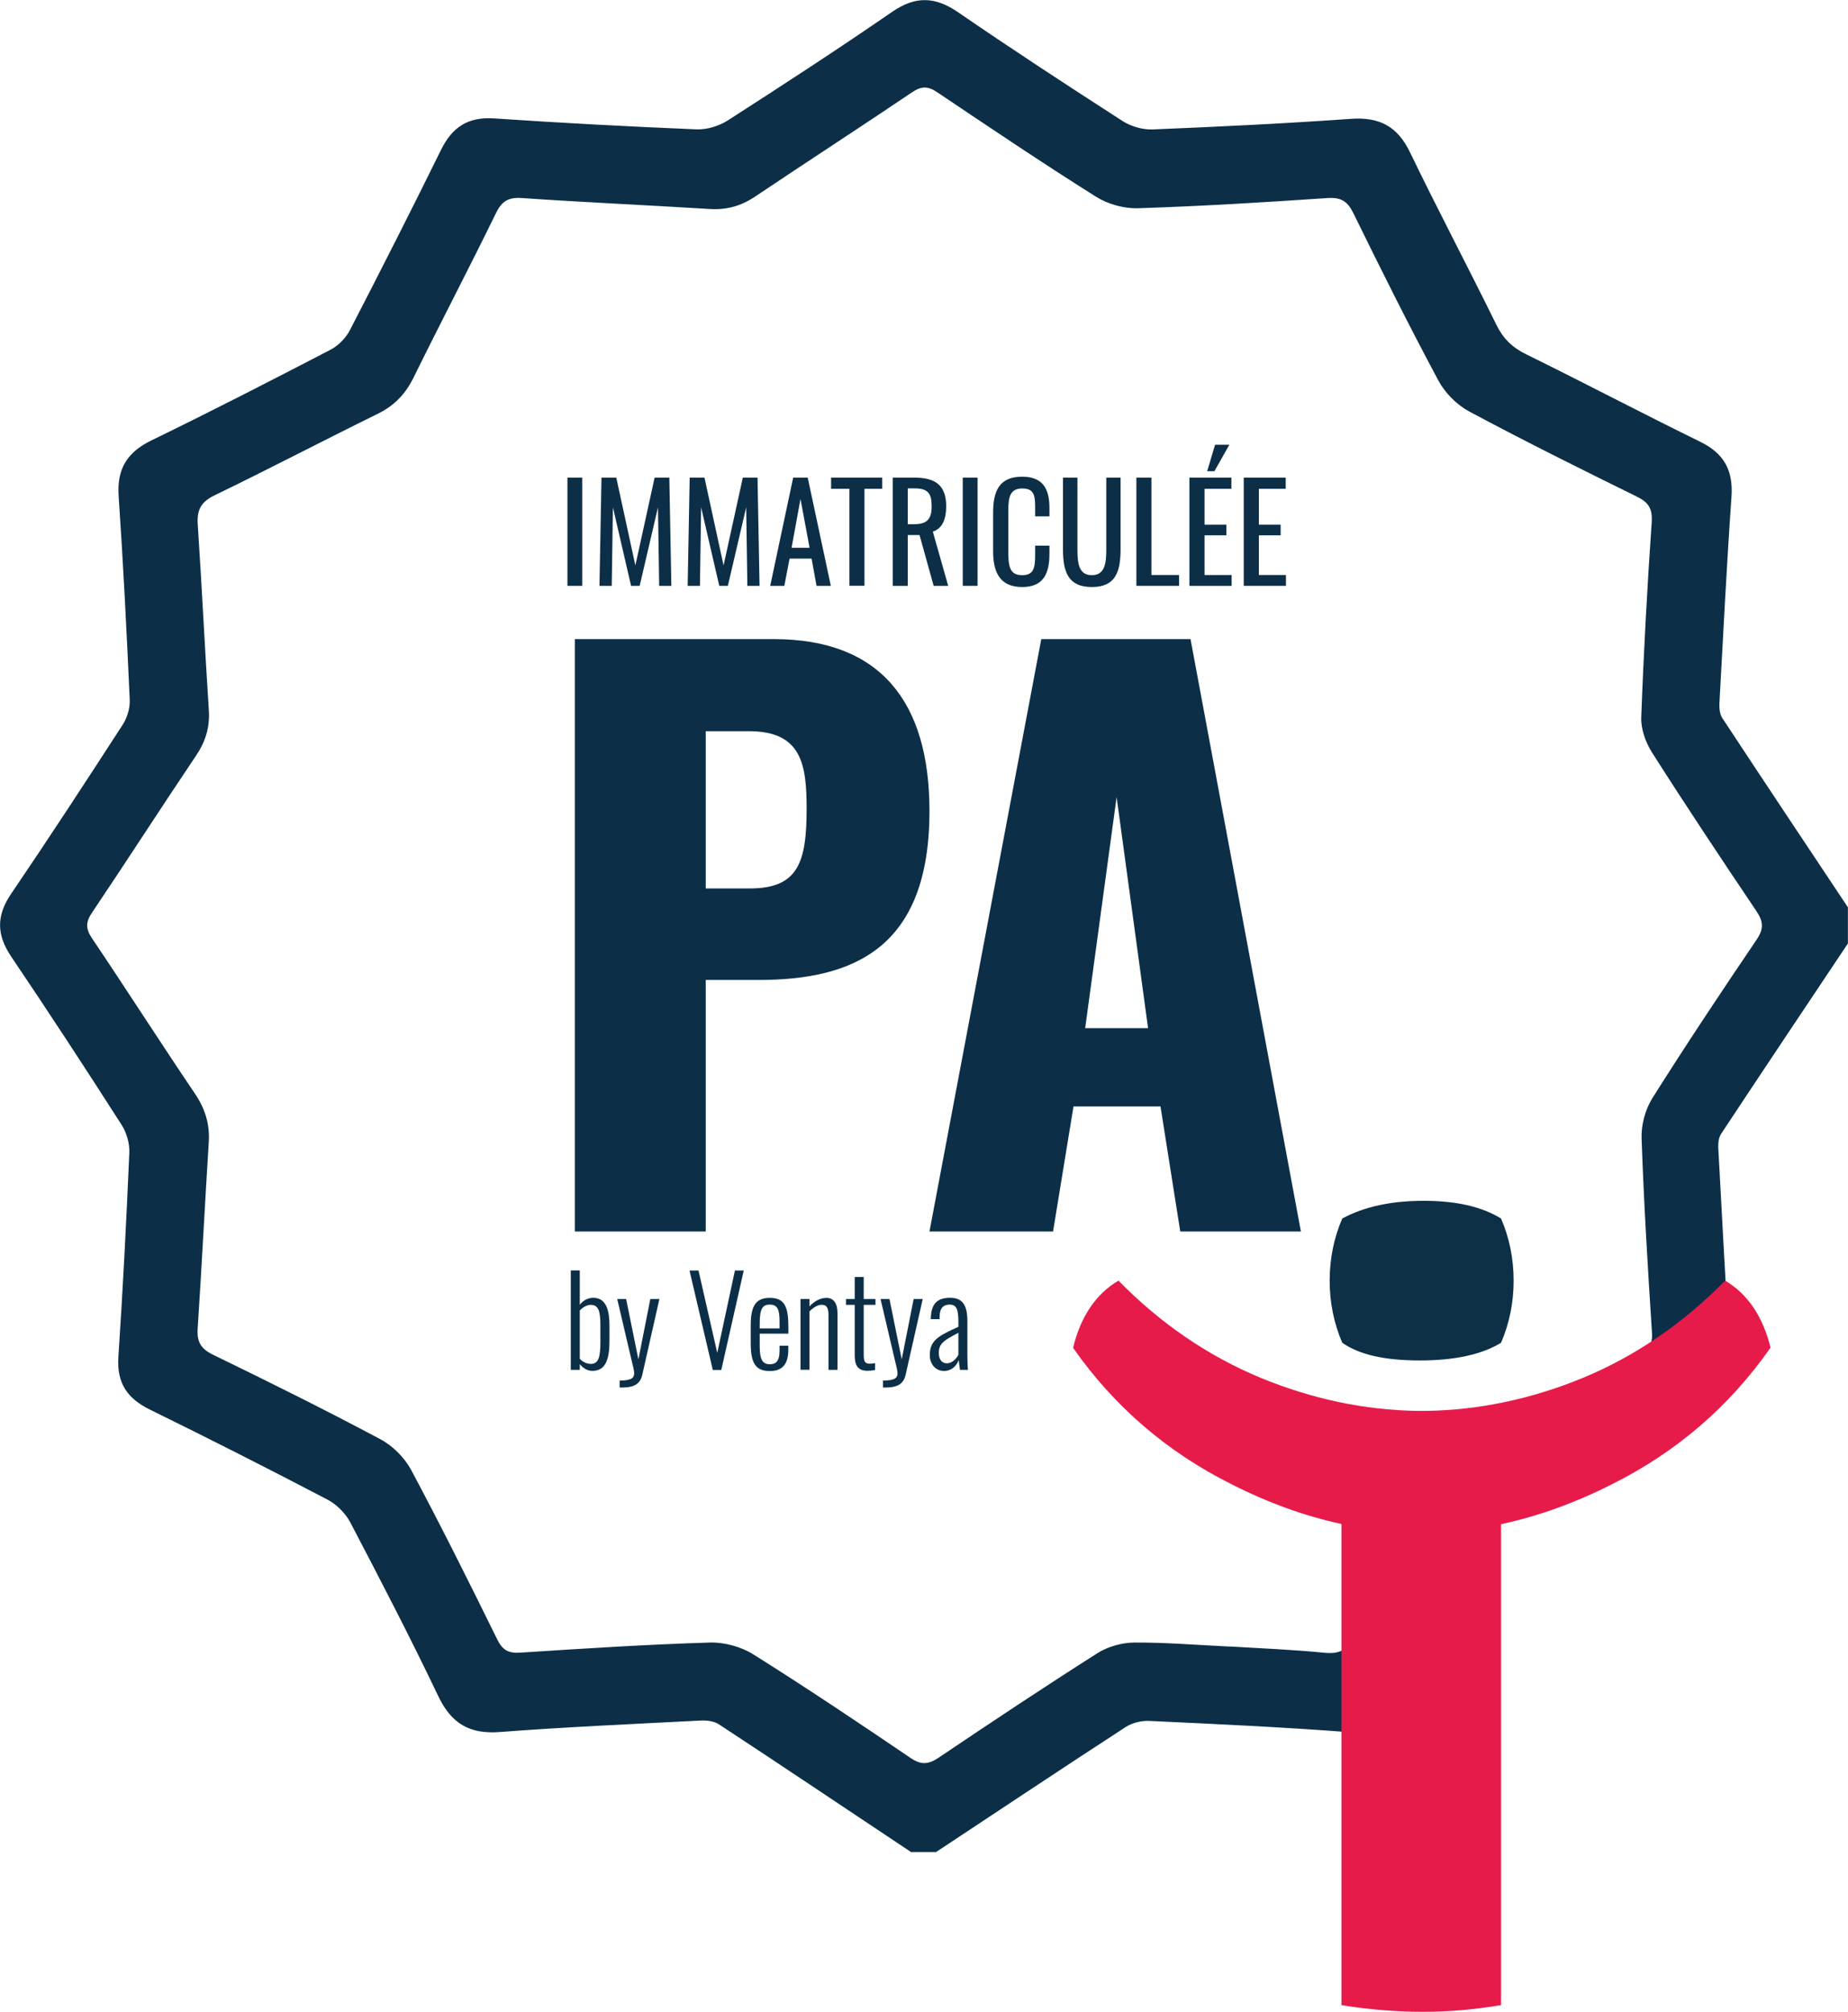 <?xml version="1.0" encoding="UTF-8"?>
<svg xmlns="http://www.w3.org/2000/svg" viewBox="0 0 219.8 239.2">
  <defs>
    <style>
      .cls-1 {
        fill: #0d3047;
      }

      .cls-2 {
        fill: #e61b49;
      }

      .cls-3 {
        fill: #0c2f47;
      }
    </style>
  </defs>
  <g id="logo_PDP" data-name="logo PDP">
    <path class="cls-3" d="M108.34,220.2c-7.61-5.07-15.2-10.16-22.84-15.18-.59-.39-1.49-.48-2.23-.44-7.95.41-15.9.76-23.83,1.36-3.58.27-5.74-.99-7.3-4.24-3.33-6.97-6.89-13.84-10.48-20.69-.58-1.1-1.65-2.16-2.76-2.73-6.98-3.65-14-7.21-21.06-10.67-2.71-1.33-3.97-3.17-3.76-6.27.54-8.08.95-16.17,1.3-24.27.05-1.12-.33-2.42-.94-3.36-4.29-6.69-8.64-13.36-13.09-19.94-1.76-2.6-1.81-4.87-.03-7.49,4.51-6.64,8.9-13.36,13.26-20.09.54-.83.89-1.98.85-2.96-.36-8.09-.77-16.19-1.32-24.27-.22-3.24,1.04-5.21,3.93-6.61,7.14-3.47,14.21-7.1,21.26-10.76.93-.48,1.83-1.39,2.31-2.32,3.68-7.12,7.31-14.27,10.85-21.46,1.33-2.71,3.23-3.94,6.31-3.73,8.01.54,16.03.97,24.05,1.3,1.24.05,2.69-.38,3.74-1.06,6.57-4.22,13.12-8.48,19.55-12.91,2.78-1.91,5.11-1.83,7.85.05,6.43,4.42,12.98,8.69,19.54,12.92,1,.64,2.37,1.05,3.55,1.01,7.88-.32,15.76-.7,23.62-1.26,3.38-.24,5.54.88,7.03,3.97,3.33,6.9,6.92,13.67,10.29,20.54.81,1.64,1.89,2.68,3.52,3.48,6.94,3.41,13.78,7.01,20.72,10.41,2.84,1.39,3.93,3.41,3.71,6.54-.57,8.15-.98,16.32-1.43,24.48-.03.61.02,1.35.34,1.83,4.95,7.52,9.95,15.01,14.94,22.5v4.3c-5.04,7.54-10.09,15.08-15.09,22.65-.28.43-.35,1.08-.33,1.62.44,8.16.87,16.31,1.38,24.46.23,3.67-.41,4.99-3.72,6.67-7.08,3.59-14.19,7.13-21.23,10.81-1.04.55-2.05,1.55-2.6,2.6-3.6,6.92-7.17,13.85-10.54,20.88-1.52,3.17-3.69,4.35-7.17,4.09-7.93-.6-15.87-.97-23.82-1.34-.92-.04-2.01.23-2.77.72-7.55,4.91-15.05,9.9-22.56,14.87h-3.01ZM146.32,195.77c3.72.23,7.45.37,11.15.74,1.83.19,2.81-.29,3.64-2.01,3.11-6.44,6.45-12.78,9.61-19.2,1-2.03,2.36-3.47,4.4-4.47,6.68-3.28,13.3-6.69,19.96-10.01,1-.5,1.49-1.02,1.41-2.27-.5-7.73-.97-15.45-1.24-23.19-.06-1.6.44-3.45,1.29-4.8,4.01-6.36,8.18-12.62,12.4-18.85.86-1.27.8-2.14-.03-3.37-4.2-6.24-8.37-12.5-12.41-18.85-.76-1.2-1.34-2.79-1.29-4.18.28-7.74.71-15.47,1.24-23.19.11-1.65-.36-2.39-1.8-3.09-6.68-3.28-13.35-6.6-19.91-10.11-1.47-.79-2.87-2.2-3.66-3.67-3.51-6.56-6.84-13.22-10.11-19.9-.71-1.45-1.49-1.91-3.1-1.8-7.51.51-15.02.97-22.54,1.21-1.66.05-3.58-.49-4.99-1.38-6.36-4-12.61-8.21-18.85-12.4-1.11-.75-1.88-.77-3.02,0-6.17,4.17-12.43,8.21-18.62,12.37-1.69,1.14-3.41,1.63-5.44,1.5-7.44-.46-14.89-.79-22.32-1.3-1.61-.11-2.39.34-3.1,1.79-3.2,6.56-6.59,13.02-9.81,19.57-.97,1.96-2.3,3.34-4.27,4.3-6.49,3.19-12.89,6.54-19.4,9.69-1.63.79-2.1,1.75-1.99,3.46.49,7.37.84,14.74,1.32,22.11.13,2.03-.41,3.74-1.55,5.42-4.16,6.18-8.19,12.45-12.35,18.63-.76,1.14-.76,1.9,0,3.04,4.12,6.12,8.1,12.34,12.23,18.45,1.23,1.82,1.8,3.65,1.66,5.83-.47,7.37-.83,14.74-1.32,22.11-.1,1.57.34,2.4,1.81,3.12,6.69,3.25,13.36,6.56,19.93,10.06,1.47.78,2.87,2.19,3.66,3.66,3.54,6.63,6.9,13.36,10.21,20.1.64,1.31,1.34,1.71,2.78,1.61,7.51-.49,15.02-.97,22.54-1.2,1.73-.05,3.72.5,5.18,1.42,6.31,3.96,12.5,8.11,18.66,12.29,1.29.88,2.16.79,3.39-.04,6.24-4.2,12.5-8.37,18.85-12.4,1.24-.79,2.91-1.26,4.39-1.27,3.79-.02,7.59.3,11.38.48Z"/>
    <g>
      <path class="cls-3" d="M68.96,162.21v.67h-1.07v-11.82h1.07v4.08c.32-.42.86-.83,1.6-.83,1.63,0,1.93,1.66,1.93,3.35v1.78c0,2.16-.45,3.56-2.03,3.56-.69,0-1.18-.42-1.5-.8ZM71.41,159.48v-1.81c0-1.65-.16-2.52-1.15-2.52-.54,0-1.01.37-1.3.66v5.75c.31.33.76.61,1.31.61.98,0,1.14-.93,1.14-2.68Z"/>
      <path class="cls-3" d="M73.71,164.15c1.47,0,1.72-.35,1.72-.88,0-.31-.15-.86-.28-1.4l-1.74-7.42h1.06l1.46,7.18,1.42-7.18h1.08l-2.04,9.03c-.25,1.08-.98,1.5-2.41,1.5h-.28v-.83Z"/>
      <path class="cls-3" d="M82.01,151.07h1.07l2.23,9.79,2.1-9.79h1.05l-2.67,11.82h-1.01l-2.77-11.82Z"/>
      <path class="cls-3" d="M89.29,159.72v-2.13c0-2.5.73-3.27,2.29-3.27,1.77,0,2.19,1.11,2.19,3.49v.76h-3.41v1.47c0,1.65.35,2.17,1.21,2.17.66,0,1.15-.29,1.15-1.62v-.58h1.04v.47c0,1.53-.55,2.54-2.19,2.54s-2.28-.85-2.28-3.3ZM92.72,157.95v-.7c0-1.33-.12-2.13-1.15-2.13-.88,0-1.21.47-1.21,2.26v.57h2.36Z"/>
      <path class="cls-3" d="M95.21,154.45h1.07v.88c.54-.58,1.24-1.01,2.03-1.01.83,0,1.3.66,1.3,1.79v6.77h-1.07v-6.54c0-.88-.26-1.2-.8-1.2-.5,0-1.02.34-1.46.79v6.94h-1.07v-8.43Z"/>
      <path class="cls-3" d="M101.66,161.13v-5.98h-1.04v-.7h1.04v-2.61h1.07v2.61h1.4v.7h-1.4v5.88c0,.82.12,1.12.74,1.12.17,0,.41-.03.61-.07v.82c-.31.06-.61.09-.9.09-1.24,0-1.52-.77-1.52-1.85Z"/>
      <path class="cls-3" d="M105.03,164.15c1.47,0,1.72-.35,1.72-.88,0-.31-.15-.86-.28-1.4l-1.74-7.42h1.06l1.46,7.18,1.42-7.18h1.08l-2.04,9.03c-.25,1.08-.98,1.5-2.41,1.5h-.28v-.83Z"/>
      <path class="cls-3" d="M110.59,161.13c0-1.69.92-2.26,3.4-3.37v-.6c0-1.53-.25-2.04-1.05-2.04-.66,0-1.18.34-1.18,1.44v.29h-1.05c.01-1.72.67-2.54,2.29-2.54,1.5,0,2.06.89,2.06,2.79v4.1c0,.44.03,1.37.07,1.68h-.95c-.04-.36-.13-.9-.16-1.17-.23.69-.85,1.3-1.74,1.3-1.02,0-1.69-.83-1.69-1.88ZM113.99,161.1v-2.63c-1.66.88-2.33,1.24-2.33,2.39,0,.89.45,1.24.96,1.24.63,0,1.12-.54,1.37-1.01Z"/>
    </g>
    <g id="Y">
      <path class="cls-2" d="M210.57,160.26c-4.9,7-11.19,12.39-18.79,16.19-4.45,2.26-8.86,3.84-13.25,4.78v57.18c-3,.5-6,.8-9.29.8s-6.7-.3-9.69-.8v-57.21c-4.35-.93-8.72-2.51-13.13-4.75-7.59-3.8-13.89-9.19-18.79-16.19.9-3.7,2.7-6.4,5.4-7.99,5,5.1,10.69,8.99,16.99,11.59,6.1,2.5,12.29,3.8,18.59,3.9h1c6.3-.1,12.49-1.4,18.59-3.9,6.3-2.6,11.99-6.5,16.99-11.59,2.7,1.6,4.5,4.3,5.4,7.99Z"/>
    </g>
    <g id="Point">
      <path class="cls-1" d="M159.65,159.66c-1-2.3-1.5-4.8-1.5-7.39s.5-5.1,1.5-7.39c2.6-1.4,5.8-2.1,9.69-2.1s6.9.7,9.19,2.1c1,2.3,1.5,4.8,1.5,7.39s-.5,5.1-1.5,7.39c-2.3,1.4-5.5,2.1-9.69,2.1s-7.19-.7-9.19-2.1Z"/>
    </g>
  </g>
  <g id="schéma_slide_8" data-name="schéma slide 8">
    <g>
      <path class="cls-3" d="M67.49,56.79h1.76v12.87h-1.76v-12.87Z"/>
      <path class="cls-3" d="M71.54,56.79h1.76l2.27,10.44,2.29-10.44h1.75l.24,12.87h-1.45l-.14-9.34-2.18,9.34h-1.02l-2.16-9.34-.14,9.34h-1.46l.24-12.87Z"/>
      <path class="cls-3" d="M82.03,56.79h1.76l2.27,10.44,2.29-10.44h1.75l.24,12.87h-1.45l-.14-9.34-2.18,9.34h-1.02l-2.16-9.34-.14,9.34h-1.46l.24-12.87Z"/>
      <path class="cls-3" d="M94.34,56.79h1.73l2.75,12.87h-1.7l-.59-3.24h-2.62l-.62,3.24h-1.68l2.73-12.87ZM96.29,65.13l-1.08-5.8-1.06,5.8h2.14Z"/>
      <path class="cls-3" d="M101.03,58.12h-2.18v-1.33h6.08v1.33h-2.11v11.53h-1.79v-11.53Z"/>
      <path class="cls-3" d="M106.17,56.79h2.59c2.57,0,3.78.97,3.78,3.42,0,1.51-.44,2.62-1.59,3l1.83,6.45h-1.73l-1.68-6.04h-1.4v6.04h-1.79v-12.87ZM108.65,62.33c1.51,0,2.16-.48,2.16-2.13,0-1.51-.41-2.13-2.05-2.13h-.79v4.26h.68Z"/>
      <path class="cls-3" d="M114.51,56.79h1.76v12.87h-1.76v-12.87Z"/>
      <path class="cls-3" d="M118.12,65.52v-4.54c0-2.6.73-4.3,3.46-4.3,2.4,0,3.24,1.38,3.24,3.7v1.02h-1.7v-.91c0-1.43-.03-2.41-1.52-2.41s-1.67,1.05-1.67,2.64v5.1c0,1.94.43,2.57,1.67,2.57,1.45,0,1.52-1.03,1.52-2.56v-.95h1.7v.95c0,2.37-.71,3.97-3.24,3.97-2.73,0-3.46-1.87-3.46-4.27Z"/>
      <path class="cls-3" d="M126.43,65.32v-8.53h1.72v8.61c0,1.67.21,2.99,1.71,2.99s1.72-1.32,1.72-2.99v-8.61h1.7v8.53c0,2.7-.62,4.48-3.42,4.48s-3.43-1.78-3.43-4.48Z"/>
      <path class="cls-3" d="M135.16,56.79h1.79v11.58h3.29v1.29h-5.08v-12.87Z"/>
      <path class="cls-3" d="M141.47,56.79h4.99v1.33h-3.19v4.26h2.59v1.27h-2.59v4.72h3.22v1.29h-5.02v-12.87ZM144.52,52.88h1.7l-1.78,3.15h-.86l.94-3.15Z"/>
      <path class="cls-3" d="M147.93,56.79h4.99v1.33h-3.19v4.26h2.59v1.27h-2.59v4.72h3.22v1.29h-5.02v-12.87Z"/>
    </g>
    <g>
      <path class="cls-3" d="M68.38,75.99h23.65c12.61,0,18.52,7.39,18.52,20.44,0,16.26-8.96,20.09-20.35,20.09h-6.26v29.91h-15.57v-70.44ZM89.16,105.64c5.74,0,6.78-3.04,6.78-9.48,0-5.3-.61-9.22-6.87-9.22h-5.13v18.7h5.22Z"/>
      <path class="cls-3" d="M123.86,75.99h17.74l13.13,70.44h-14.35l-2.35-14.87h-10.35l-2.43,14.87h-14.7l13.3-70.44ZM136.55,122.25l-3.74-27.48-3.74,27.48h7.48Z"/>
    </g>
  </g>
</svg>